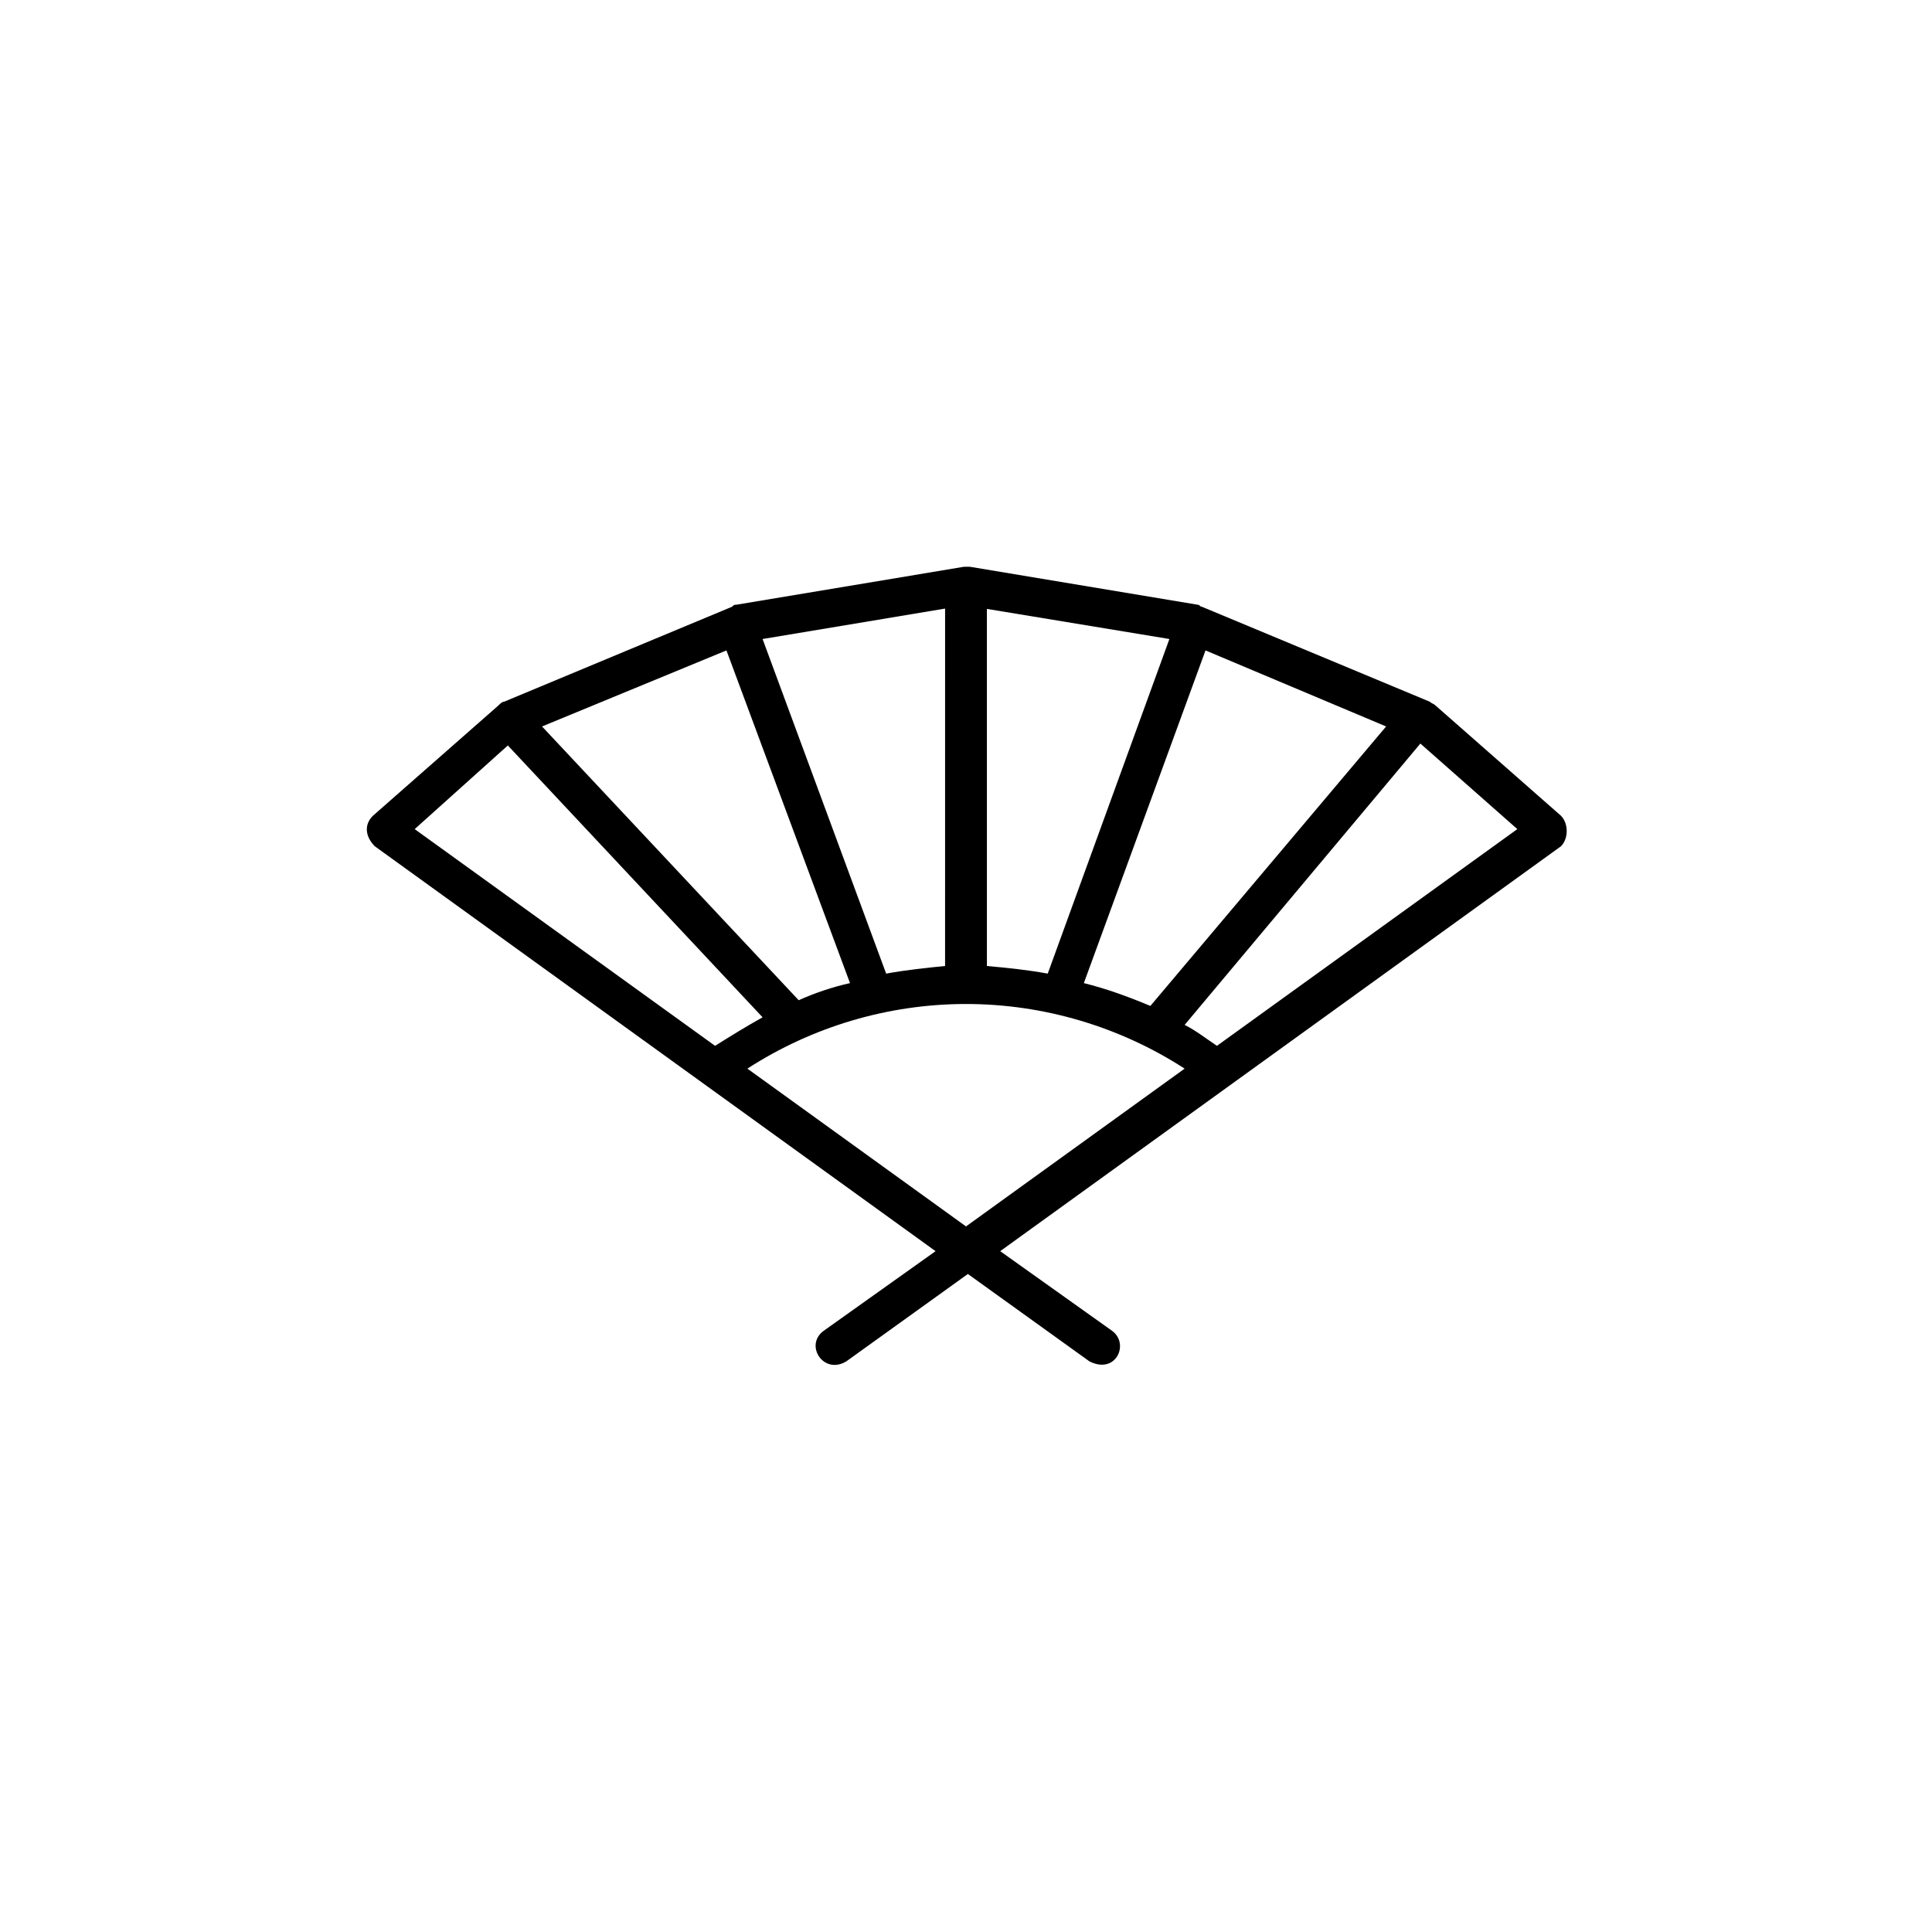 <?xml version="1.0" encoding="UTF-8"?>
<!-- Uploaded to: ICON Repo, www.svgrepo.com, Generator: ICON Repo Mixer Tools -->
<svg fill="#000000" width="800px" height="800px" version="1.1" viewBox="144 144 512 512" xmlns="http://www.w3.org/2000/svg">
 <path d="m557.69 360.2-33.25-29.223c-0.508-0.504-1.008-0.504-1.512-1.008l-60.457-25.191c-0.504 0-0.504-0.504-1.008-0.504l-60.457-10.078h-1.512l-60.457 10.078c-0.504 0-0.504 0-1.008 0.504l-60.457 25.191c-0.504 0-1.008 0.504-1.512 1.008l-33.25 29.223c-2.543 2.543-1.812 5.738 0.504 8.062l148.62 107.31-29.727 21.16c-5.039 3.777 0.016 11.672 6.047 8.062l32.242-23.176 32.242 23.176c7.012 3.523 10.602-4.644 6.047-8.062l-29.723-21.16 148.62-107.31c2.019-2.023 2-6.059 0-8.059zm-126.46 44.332 32.242-88.164 47.863 20.152-62.473 74.059c-6.043-2.519-11.586-4.535-17.633-6.047zm-75.57 4.535-68.016-72.547 48.871-20.152 32.746 88.168c-4.535 1.004-9.066 2.516-13.602 4.531zm23.176-7.051-32.746-88.672 48.367-8.062-0.004 94.719c-5.039 0.504-10.078 1.008-15.617 2.016zm26.195-96.734 48.871 8.062-32.242 88.672c-5.543-1.008-10.578-1.512-16.121-2.016l-0.004-94.719zm-126.45 36.273 67.512 72.043c-4.535 2.519-8.566 5.039-12.594 7.559l-79.605-57.434zm121.42 127.46-57.938-41.816c17.129-11.082 37.281-17.129 57.938-17.129s40.809 6.047 57.938 17.129zm66.5-47.859c-3.023-2.016-5.539-4.031-8.562-5.543l62.473-74.562 25.695 22.672z"/>
</svg>